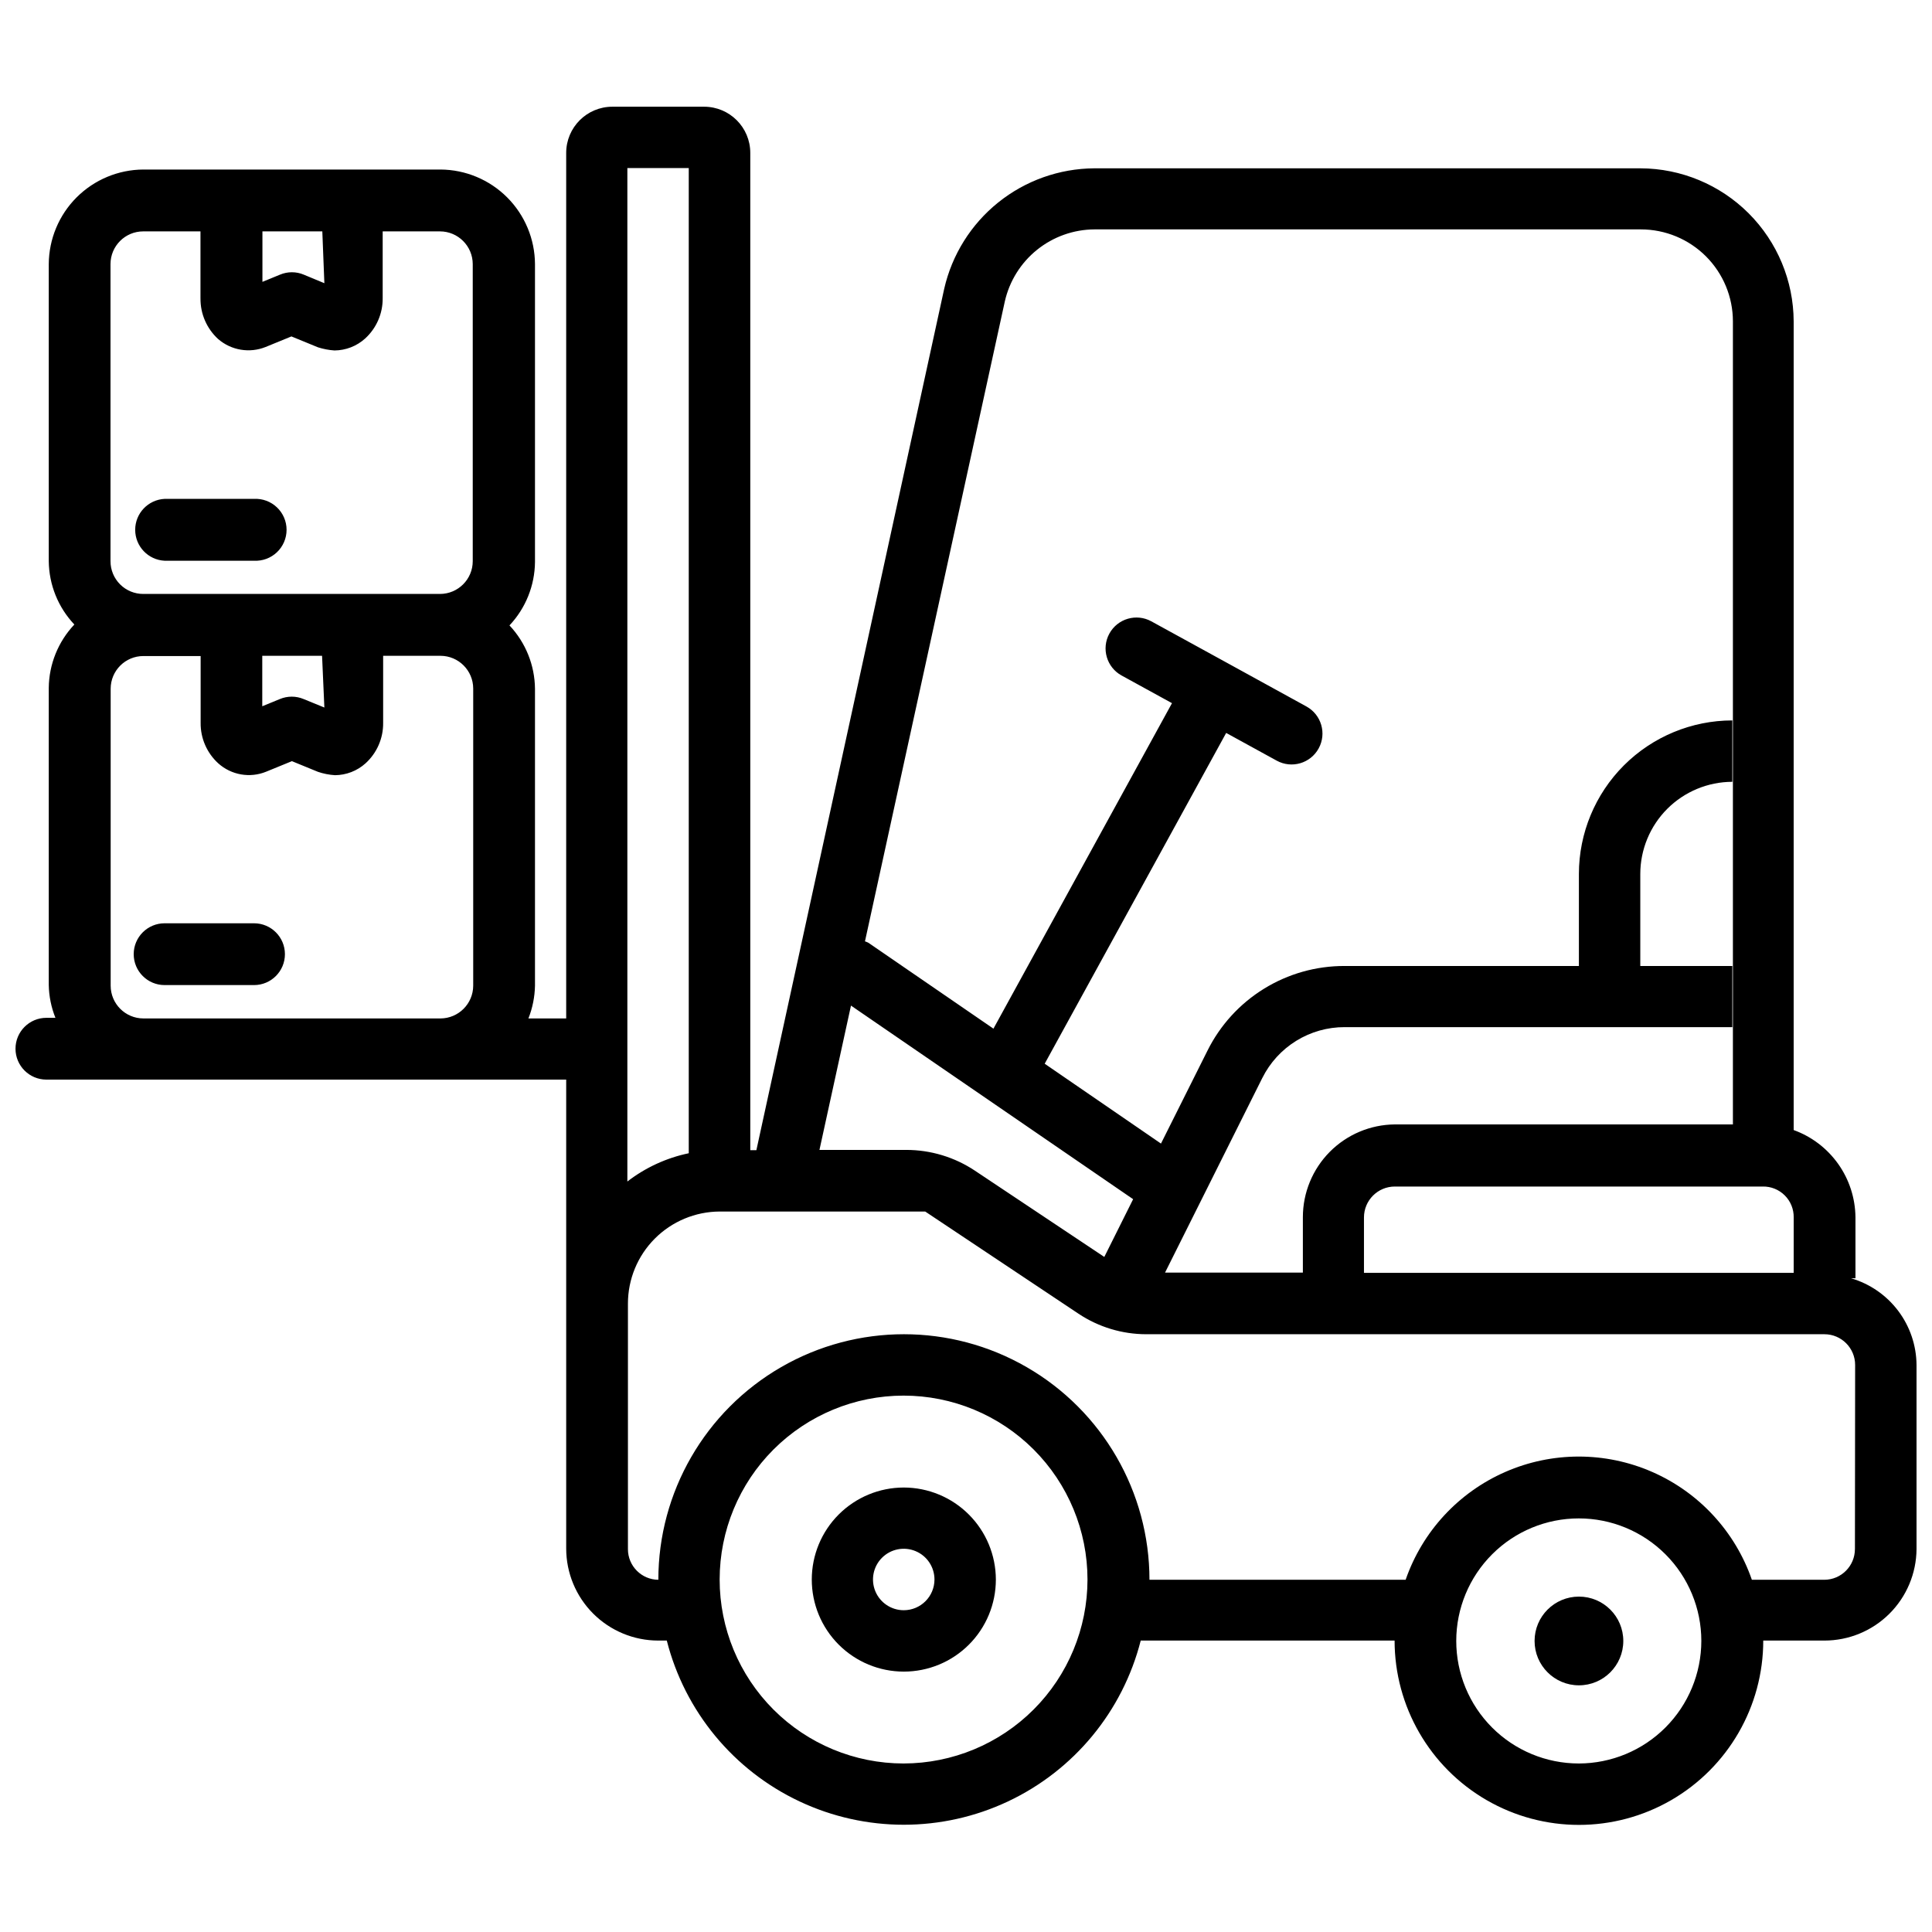 <?xml version="1.0" encoding="UTF-8"?>
<!-- Uploaded to: SVG Repo, www.svgrepo.com, Generator: SVG Repo Mixer Tools -->
<svg width="800px" height="800px" version="1.1" viewBox="144 144 512 512" xmlns="http://www.w3.org/2000/svg">
 <defs>
  <clipPath id="a">
   <path d="m148.09 172h503.81v456h-503.81z"/>
  </clipPath>
 </defs>
 <path d="m574.19 578.87c0 6.492-5.266 11.758-11.758 11.758-6.492 0-11.754-5.266-11.754-11.758 0-6.492 5.262-11.754 11.754-11.754 6.492 0 11.758 5.262 11.758 11.754"/>
 <path d="m383.52 538.21c-6.469 0-12.672 2.57-17.25 7.144-4.574 4.574-7.141 10.777-7.141 17.246 0 6.473 2.566 12.676 7.141 17.25 4.578 4.574 10.781 7.144 17.25 7.144s12.676-2.57 17.25-7.144c4.574-4.574 7.144-10.777 7.144-17.25-0.012-6.465-2.586-12.664-7.16-17.234-4.57-4.574-10.77-7.144-17.234-7.156zm0 32.516c-3.297 0.008-6.277-1.973-7.543-5.019-1.266-3.043-0.57-6.551 1.762-8.883s5.84-3.027 8.887-1.762 5.027 4.242 5.019 7.539c-0.012 4.484-3.644 8.113-8.125 8.125z"/>
 <g clip-path="url(#a)">
  <path d="m634.54 482.75h1.176v-16.188c-0.055-5.059-1.648-9.98-4.574-14.105s-7.043-7.262-11.801-8.984v-214.31c-0.043-10.742-4.332-21.031-11.926-28.629-7.598-7.594-17.887-11.883-28.629-11.926h-144.85c-9.246 0.07-18.203 3.262-25.41 9.055-7.207 5.797-12.25 13.855-14.305 22.875l-49.773 228.27h-1.617v-264.29c0-6.758-5.477-12.238-12.238-12.238h-24.309c-6.758 0-12.238 5.481-12.238 12.238v229.38h-10.012c1.094-2.769 1.684-5.711 1.742-8.691v-78.676c-0.062-6.25-2.477-12.246-6.762-16.793 4.285-4.551 6.699-10.547 6.762-16.797v-78.949c-0.035-6.633-2.684-12.988-7.371-17.68s-11.039-7.348-17.672-7.387h-78.742c-6.637 0.035-12.992 2.688-17.688 7.379-4.691 4.695-7.344 11.051-7.379 17.688v78.719c0.062 6.254 2.484 12.254 6.781 16.793-4.297 4.543-6.719 10.543-6.781 16.797v78.742-0.004c0.055 2.981 0.652 5.926 1.766 8.691h-2.394c-4.519 0-8.188 3.668-8.188 8.188 0 4.523 3.668 8.188 8.188 8.188h137.75v124.25-0.004c0 6.473 2.57 12.68 7.144 17.258 4.574 4.578 10.777 7.152 17.25 7.156h2.266c4.773 18.746 17.672 34.379 35.168 42.625s37.762 8.246 55.262 0c17.496-8.246 30.391-23.879 35.168-42.625h67.281-0.004c0 17.453 9.312 33.578 24.426 42.305 15.113 8.727 33.734 8.727 48.848 0 15.113-8.727 24.426-24.852 24.426-42.305h16.227c6.441-0.004 12.621-2.555 17.188-7.098 4.57-4.543 7.16-10.703 7.203-17.148v-48.785c-0.035-5.188-1.742-10.227-4.871-14.367-3.129-4.141-7.508-7.164-12.488-8.617zm-404.58-263.7-5.457-2.266c-2.012-0.848-4.281-0.848-6.297 0l-4.66 1.91v-13.375h15.871zm-56.676-5.059c0-4.789 3.879-8.672 8.668-8.672h15.176v17.758l0.004 0.004c-0.043 4.09 1.66 8.008 4.68 10.77 3.473 3.004 8.336 3.812 12.594 2.098l6.824-2.793 7.012 2.875v0.004c1.422 0.453 2.894 0.738 4.387 0.84 3.012-0.02 5.914-1.148 8.145-3.172 3-2.746 4.688-6.641 4.641-10.707v-17.676h15.199-0.004c4.785 0.012 8.66 3.887 8.672 8.672v78.719c0 4.793-3.879 8.68-8.672 8.691h-78.613c-2.309 0.012-4.531-0.898-6.164-2.531-1.637-1.633-2.555-3.848-2.547-6.16zm56.676 117.51-5.5-2.246c-2.012-0.844-4.281-0.844-6.297 0l-4.66 1.91v-13.371h15.848zm-47.965 82.395c-4.793-0.012-8.668-3.898-8.668-8.691v-78.676c0-4.789 3.879-8.672 8.668-8.672h15.176v17.699c-0.047 4.074 1.648 7.981 4.66 10.727 3.457 3.113 8.391 3.981 12.703 2.223l6.824-2.793 6.863 2.812-0.004 0.004c1.465 0.5 2.992 0.801 4.535 0.902 3.004-0.016 5.898-1.137 8.125-3.148 3.016-2.746 4.711-6.652 4.66-10.727v-17.762h15.199c4.781 0.012 8.656 3.887 8.668 8.672v78.742-0.004c-0.012 4.789-3.883 8.668-8.668 8.691zm437.35 67.426h-113.88v-14.695 0.004c0-4.523 3.668-8.188 8.188-8.188h97.488c2.184-0.043 4.293 0.809 5.84 2.352 1.547 1.543 2.402 3.648 2.367 5.836zm-209.06-257.43c1.219-5.394 4.227-10.223 8.539-13.691s9.668-5.375 15.203-5.41h144.84c6.461 0.008 12.66 2.574 17.227 7.144 4.57 4.57 7.141 10.766 7.144 17.227v212.82h-89.594c-6.481 0.055-12.68 2.668-17.246 7.273-4.562 4.602-7.125 10.824-7.125 17.305v14.695h-36.527l25.777-51.578h0.004c2.019-4.059 5.133-7.469 8.992-9.852 3.856-2.383 8.305-3.637 12.84-3.625h102.73v-16.203h-24.395v-24.395c0.008-6.469 2.578-12.672 7.148-17.25 4.574-4.574 10.777-7.152 17.246-7.164v-16.27c-10.781 0.012-21.117 4.301-28.742 11.922-7.621 7.625-11.91 17.961-11.922 28.742v24.414h-62.07c-7.559-0.027-14.977 2.066-21.406 6.039-6.43 3.973-11.617 9.668-14.977 16.441l-12.301 24.582-30.816-21.16 48.094-87.664 13.395 7.348c3.965 2.176 8.941 0.723 11.113-3.242 2.176-3.965 0.723-8.941-3.242-11.117l-20.551-11.293-20.551-11.273c-3.965-2.172-8.941-0.719-11.117 3.246-2.172 3.965-0.723 8.941 3.242 11.113l13.352 7.328-47.316 86.258-33.168-22.777h0.004c-0.285-0.141-0.582-0.262-0.883-0.359zm-40.766 186.6 74.773 51.305-7.641 15.305-34.258-22.84-0.004-0.004c-5.398-3.602-11.75-5.523-18.242-5.519h-22.984zm-42.992-221.95v261.08c-5.922 1.234-11.484 3.797-16.27 7.492v-268.57zm56.91 422.8c-12.93-0.008-25.324-5.144-34.461-14.289-9.137-9.145-14.266-21.543-14.262-34.469 0.004-12.926 5.141-25.324 14.281-34.461 9.145-9.137 21.543-14.27 34.469-14.27 12.926 0 25.32 5.137 34.461 14.277 9.141 9.145 14.273 21.539 14.273 34.465-0.012 12.918-5.144 25.305-14.273 34.441-9.129 9.137-21.512 14.281-34.426 14.305zm178.94 0h-0.004c-8.609-0.008-16.867-3.434-22.953-9.523-6.086-6.094-9.504-14.355-9.5-22.965 0.004-8.613 3.43-16.871 9.52-22.957 6.09-6.09 14.352-9.508 22.961-9.504 8.613 0 16.871 3.422 22.961 9.512s9.508 14.352 9.508 22.961c-0.012 8.602-3.43 16.852-9.508 22.938-6.078 6.086-14.32 9.516-22.926 9.539zm73.199-56.824-0.004-0.004c0 4.492-3.633 8.137-8.121 8.145h-19.188c-4.434-12.793-14.012-23.156-26.418-28.582-12.406-5.43-26.516-5.43-38.922 0-12.406 5.426-21.984 15.789-26.418 28.582h-67.887c0-23.246-12.406-44.73-32.539-56.355s-44.941-11.625-65.074 0c-20.137 11.625-32.539 33.109-32.539 56.355-4.461-0.031-8.062-3.66-8.059-8.121v-65.078c0.004-6.453 2.562-12.641 7.117-17.211 4.559-4.57 10.738-7.152 17.191-7.18h54.473l40.621 27.078c5.328 3.547 11.586 5.438 17.988 5.438h179.71c4.488 0.012 8.121 3.656 8.121 8.145z"/>
 </g>
 <path d="m211.32 388.68h-23.699c-4.519 0-8.188 3.664-8.188 8.188 0 4.519 3.668 8.188 8.188 8.188h23.699c4.523 0 8.188-3.668 8.188-8.188 0-4.523-3.664-8.188-8.188-8.188z"/>
 <path d="m187.62 292.6h23.699c2.246 0.117 4.441-0.699 6.07-2.246 1.633-1.551 2.555-3.699 2.555-5.949s-0.922-4.398-2.555-5.949c-1.629-1.551-3.824-2.363-6.07-2.25h-23.699c-4.367 0.223-7.793 3.828-7.793 8.199s3.426 7.977 7.793 8.195z"/>
</svg>